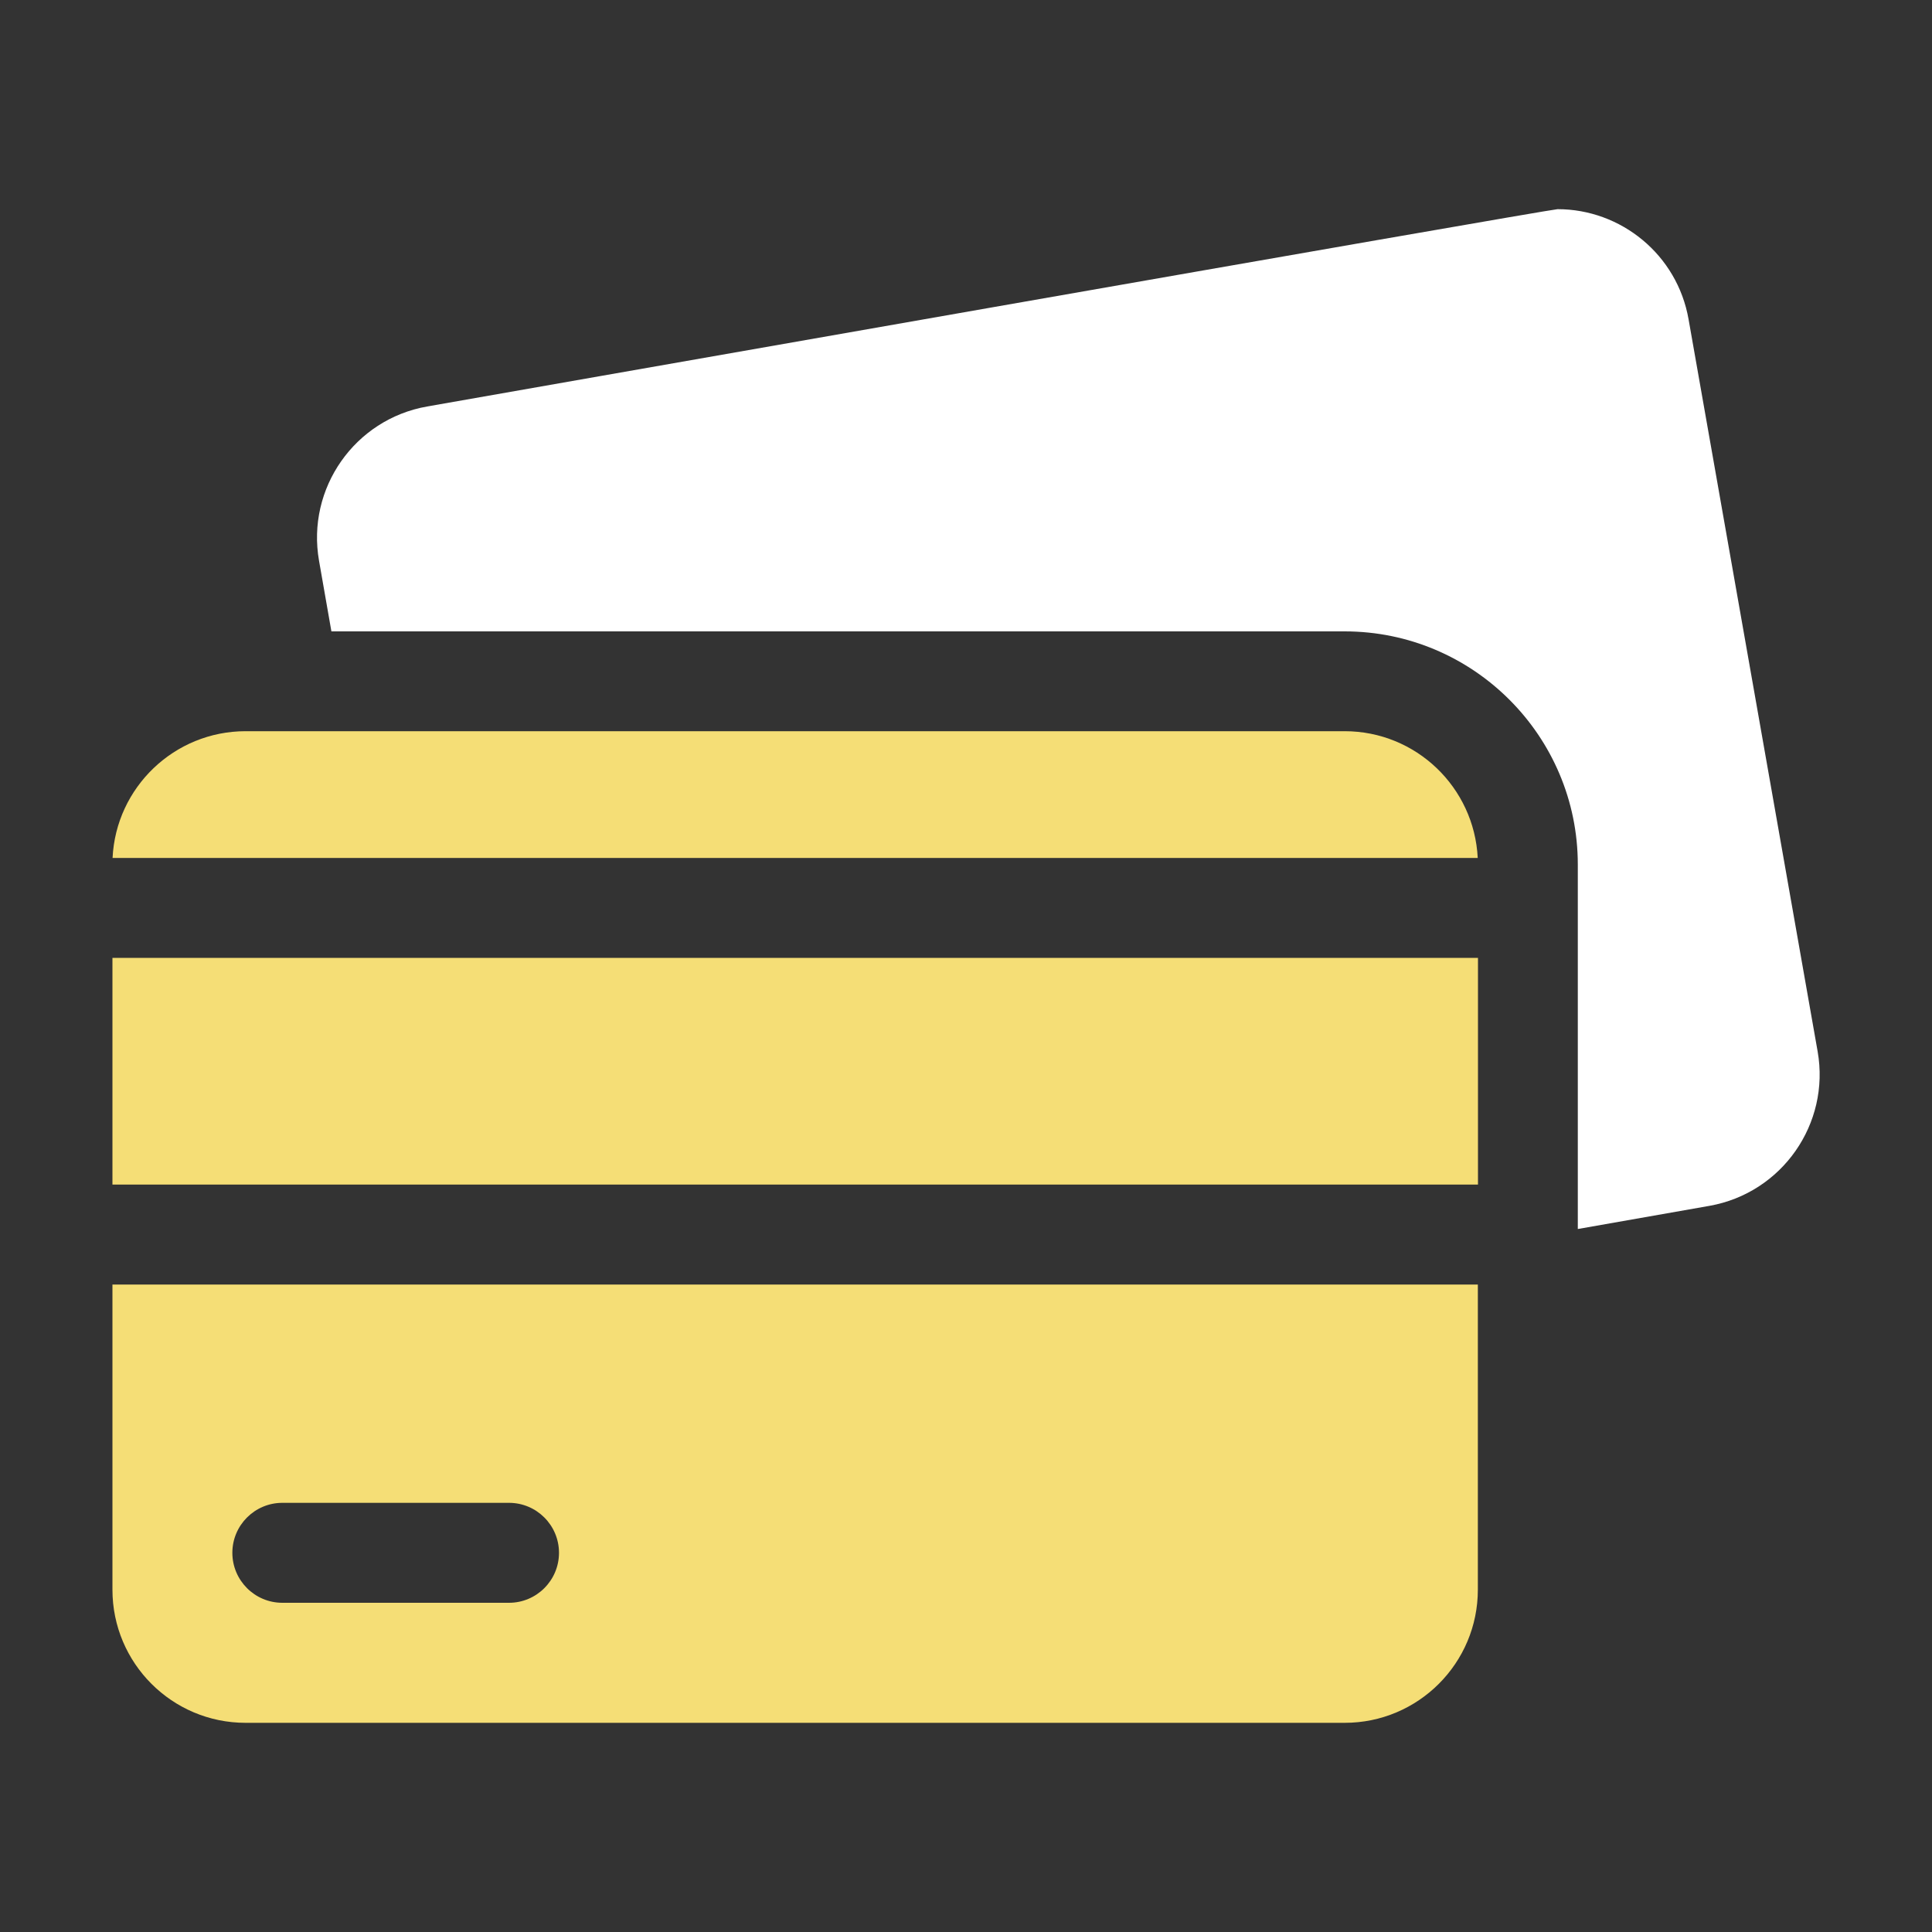 <svg xmlns="http://www.w3.org/2000/svg" xmlns:xlink="http://www.w3.org/1999/xlink" id="Layer_1" x="0px" y="0px" viewBox="0 0 150 150" style="enable-background:new 0 0 150 150;" xml:space="preserve"><rect x="0" y="0" width="150" height="150" fill="#333333" stroke="none"/><style type="text/css">	.st0{fill:#F5DE76;}	.st1{fill:#FFFFFF;}	.st2{fill:none;stroke:#D29E4A;stroke-miterlimit:10;}	.st3{fill:none;}	.st4{fill-rule:evenodd;clip-rule:evenodd;fill:#FFFFFF;}	.st5{fill-rule:evenodd;clip-rule:evenodd;fill:#F5DE76;}	.st6{fill:url(#SVGID_1_);}	.st7{fill:#AAC4D3;}	.st8{stroke:#000000;stroke-miterlimit:10;}	.st9{fill:#80C11C;}	.st10{fill:#B0B0B0;}	.st11{fill:#FFE1CF;}</style><g>	<path class="st1" d="M141.12,81.63l-10.02-56.84c-0.88-5.02-5.25-8.55-10.17-8.55c-0.6,0-87.77,15.32-87.77,15.32  c-5.62,0.99-9.38,6.36-8.39,11.98l0.96,5.48h78.67c9.98,0,18.1,8.12,18.1,18.1v7.25v17.6v3.45l10.23-1.8  C138.35,92.62,142.11,87.25,141.12,81.63"></path>	<path class="st0" d="M114.74,99.73H8.73v23.69c0,5.71,4.63,10.34,10.34,10.34h85.33c5.71,0,10.34-4.63,10.34-10.34V99.73z   M39.52,124.44h-17.6c-2.14,0-3.88-1.74-3.88-3.88c0-2.14,1.74-3.88,3.88-3.88h17.6c2.14,0,3.88,1.74,3.88,3.88  C43.4,122.7,41.66,124.44,39.52,124.44"></path>	<path class="st0" d="M8.74,66.61h105.99c-0.27-5.48-4.79-9.84-10.33-9.84H19.07C13.53,56.77,9,61.14,8.74,66.61"></path>	<rect x="8.73" y="74.37" class="st0" width="106.02" height="17.6"></rect></g></svg>